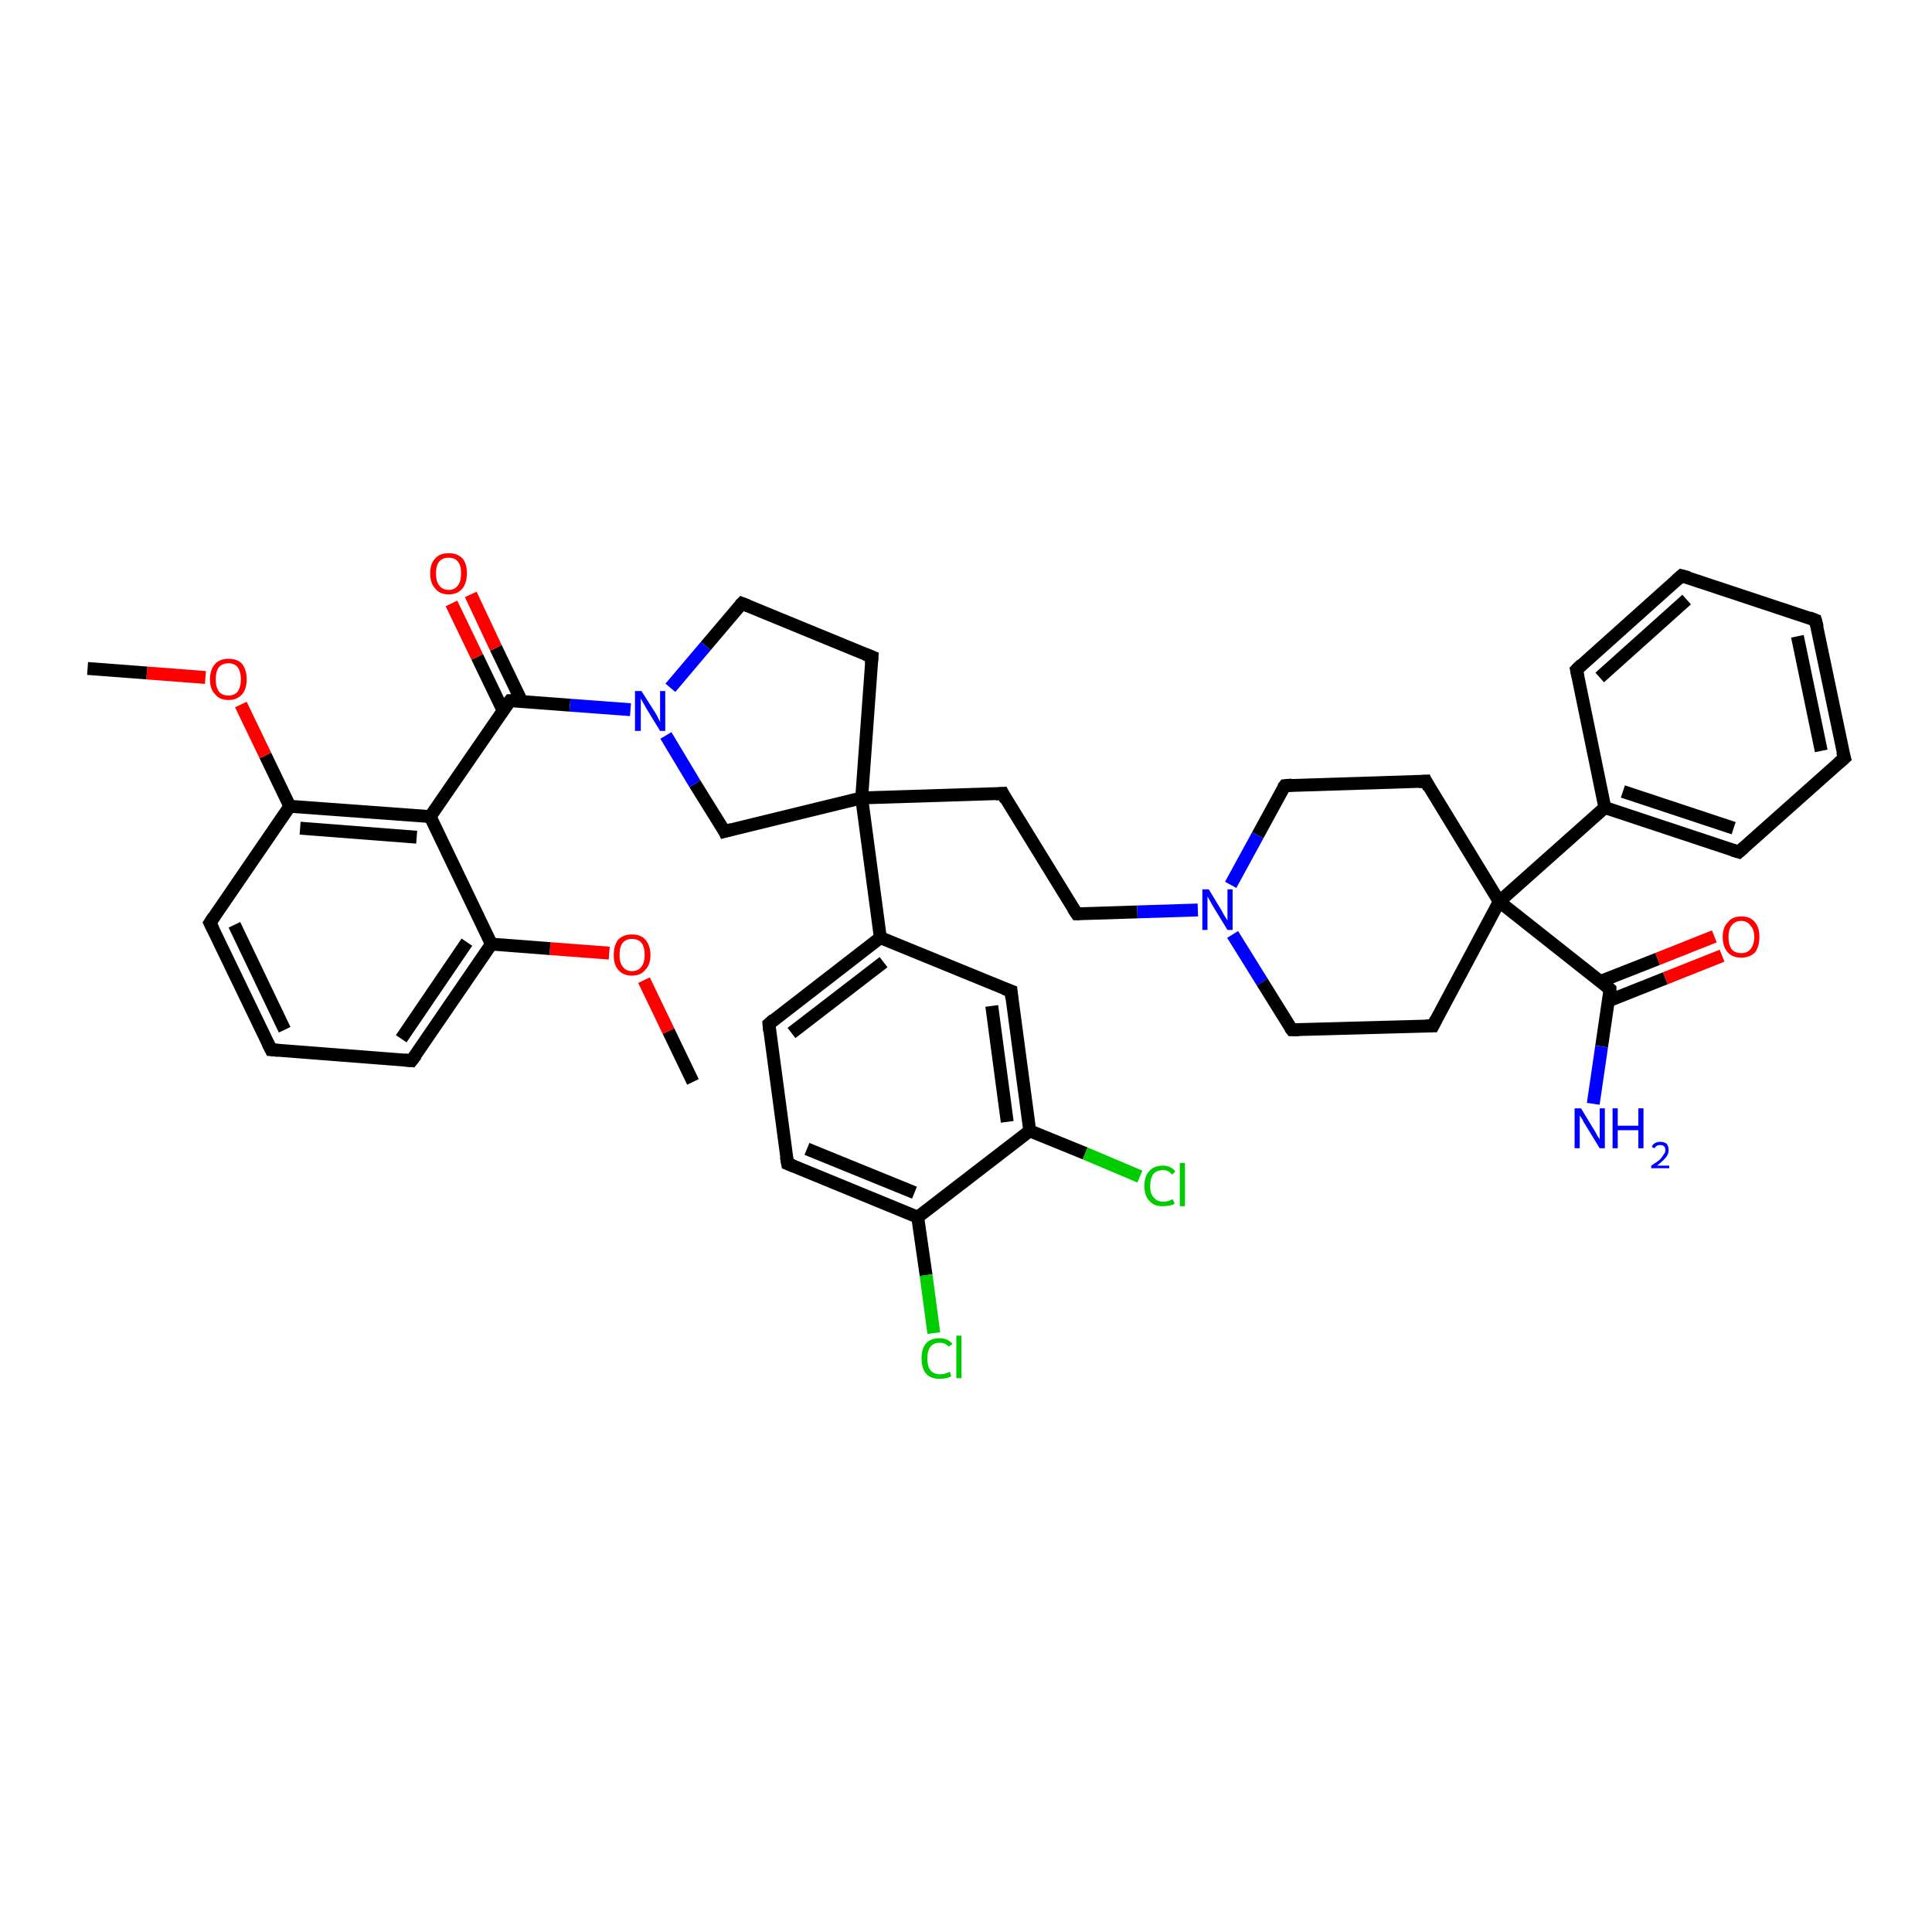 <?xml version='1.0' encoding='iso-8859-1'?>
<svg version='1.1' baseProfile='full'
              xmlns='http://www.w3.org/2000/svg'
                      xmlns:rdkit='http://www.rdkit.org/xml'
                      xmlns:xlink='http://www.w3.org/1999/xlink'
                  xml:space='preserve'
width='300px' height='300px' viewBox='0 0 300 300'>
<!-- END OF HEADER -->
<rect style='opacity:1.0;fill:#FFFFFF;stroke:none' width='300.0' height='300.0' x='0.0' y='0.0'> </rect>
<path class='bond-0 atom-0 atom-1' d='M 107.6,168.0 L 103.8,160.1' style='fill:none;fill-rule:evenodd;stroke:#000000;stroke-width:2.0px;stroke-linecap:butt;stroke-linejoin:miter;stroke-opacity:1' />
<path class='bond-0 atom-0 atom-1' d='M 103.8,160.1 L 100.0,152.2' style='fill:none;fill-rule:evenodd;stroke:#FF0000;stroke-width:2.0px;stroke-linecap:butt;stroke-linejoin:miter;stroke-opacity:1' />
<path class='bond-1 atom-1 atom-2' d='M 94.6,148.0 L 85.4,147.3' style='fill:none;fill-rule:evenodd;stroke:#FF0000;stroke-width:2.0px;stroke-linecap:butt;stroke-linejoin:miter;stroke-opacity:1' />
<path class='bond-1 atom-1 atom-2' d='M 85.4,147.3 L 76.3,146.6' style='fill:none;fill-rule:evenodd;stroke:#000000;stroke-width:2.0px;stroke-linecap:butt;stroke-linejoin:miter;stroke-opacity:1' />
<path class='bond-2 atom-2 atom-3' d='M 76.3,146.6 L 63.9,164.7' style='fill:none;fill-rule:evenodd;stroke:#000000;stroke-width:2.0px;stroke-linecap:butt;stroke-linejoin:miter;stroke-opacity:1' />
<path class='bond-2 atom-2 atom-3' d='M 72.5,146.3 L 62.3,161.3' style='fill:none;fill-rule:evenodd;stroke:#000000;stroke-width:2.0px;stroke-linecap:butt;stroke-linejoin:miter;stroke-opacity:1' />
<path class='bond-3 atom-3 atom-4' d='M 63.9,164.7 L 42.1,163.0' style='fill:none;fill-rule:evenodd;stroke:#000000;stroke-width:2.0px;stroke-linecap:butt;stroke-linejoin:miter;stroke-opacity:1' />
<path class='bond-4 atom-4 atom-5' d='M 42.1,163.0 L 32.6,143.3' style='fill:none;fill-rule:evenodd;stroke:#000000;stroke-width:2.0px;stroke-linecap:butt;stroke-linejoin:miter;stroke-opacity:1' />
<path class='bond-4 atom-4 atom-5' d='M 44.2,159.9 L 36.4,143.6' style='fill:none;fill-rule:evenodd;stroke:#000000;stroke-width:2.0px;stroke-linecap:butt;stroke-linejoin:miter;stroke-opacity:1' />
<path class='bond-5 atom-5 atom-6' d='M 32.6,143.3 L 45.0,125.2' style='fill:none;fill-rule:evenodd;stroke:#000000;stroke-width:2.0px;stroke-linecap:butt;stroke-linejoin:miter;stroke-opacity:1' />
<path class='bond-6 atom-6 atom-7' d='M 45.0,125.2 L 41.2,117.3' style='fill:none;fill-rule:evenodd;stroke:#000000;stroke-width:2.0px;stroke-linecap:butt;stroke-linejoin:miter;stroke-opacity:1' />
<path class='bond-6 atom-6 atom-7' d='M 41.2,117.3 L 37.4,109.4' style='fill:none;fill-rule:evenodd;stroke:#FF0000;stroke-width:2.0px;stroke-linecap:butt;stroke-linejoin:miter;stroke-opacity:1' />
<path class='bond-7 atom-7 atom-8' d='M 31.9,105.2 L 22.8,104.5' style='fill:none;fill-rule:evenodd;stroke:#FF0000;stroke-width:2.0px;stroke-linecap:butt;stroke-linejoin:miter;stroke-opacity:1' />
<path class='bond-7 atom-7 atom-8' d='M 22.8,104.5 L 13.6,103.8' style='fill:none;fill-rule:evenodd;stroke:#000000;stroke-width:2.0px;stroke-linecap:butt;stroke-linejoin:miter;stroke-opacity:1' />
<path class='bond-8 atom-6 atom-9' d='M 45.0,125.2 L 66.8,126.8' style='fill:none;fill-rule:evenodd;stroke:#000000;stroke-width:2.0px;stroke-linecap:butt;stroke-linejoin:miter;stroke-opacity:1' />
<path class='bond-8 atom-6 atom-9' d='M 46.6,128.6 L 64.7,130.0' style='fill:none;fill-rule:evenodd;stroke:#000000;stroke-width:2.0px;stroke-linecap:butt;stroke-linejoin:miter;stroke-opacity:1' />
<path class='bond-9 atom-9 atom-10' d='M 66.8,126.8 L 79.2,108.8' style='fill:none;fill-rule:evenodd;stroke:#000000;stroke-width:2.0px;stroke-linecap:butt;stroke-linejoin:miter;stroke-opacity:1' />
<path class='bond-10 atom-10 atom-11' d='M 81.0,108.9 L 77.0,100.6' style='fill:none;fill-rule:evenodd;stroke:#000000;stroke-width:2.0px;stroke-linecap:butt;stroke-linejoin:miter;stroke-opacity:1' />
<path class='bond-10 atom-10 atom-11' d='M 77.0,100.6 L 73.1,92.3' style='fill:none;fill-rule:evenodd;stroke:#FF0000;stroke-width:2.0px;stroke-linecap:butt;stroke-linejoin:miter;stroke-opacity:1' />
<path class='bond-10 atom-10 atom-11' d='M 78.1,110.3 L 74.1,102.0' style='fill:none;fill-rule:evenodd;stroke:#000000;stroke-width:2.0px;stroke-linecap:butt;stroke-linejoin:miter;stroke-opacity:1' />
<path class='bond-10 atom-10 atom-11' d='M 74.1,102.0 L 70.1,93.7' style='fill:none;fill-rule:evenodd;stroke:#FF0000;stroke-width:2.0px;stroke-linecap:butt;stroke-linejoin:miter;stroke-opacity:1' />
<path class='bond-11 atom-10 atom-12' d='M 79.2,108.8 L 88.5,109.5' style='fill:none;fill-rule:evenodd;stroke:#000000;stroke-width:2.0px;stroke-linecap:butt;stroke-linejoin:miter;stroke-opacity:1' />
<path class='bond-11 atom-10 atom-12' d='M 88.5,109.5 L 97.9,110.2' style='fill:none;fill-rule:evenodd;stroke:#0000FF;stroke-width:2.0px;stroke-linecap:butt;stroke-linejoin:miter;stroke-opacity:1' />
<path class='bond-12 atom-12 atom-13' d='M 104.1,106.8 L 109.6,100.3' style='fill:none;fill-rule:evenodd;stroke:#0000FF;stroke-width:2.0px;stroke-linecap:butt;stroke-linejoin:miter;stroke-opacity:1' />
<path class='bond-12 atom-12 atom-13' d='M 109.6,100.3 L 115.2,93.7' style='fill:none;fill-rule:evenodd;stroke:#000000;stroke-width:2.0px;stroke-linecap:butt;stroke-linejoin:miter;stroke-opacity:1' />
<path class='bond-13 atom-13 atom-14' d='M 115.2,93.7 L 135.4,102.0' style='fill:none;fill-rule:evenodd;stroke:#000000;stroke-width:2.0px;stroke-linecap:butt;stroke-linejoin:miter;stroke-opacity:1' />
<path class='bond-14 atom-14 atom-15' d='M 135.4,102.0 L 133.8,123.9' style='fill:none;fill-rule:evenodd;stroke:#000000;stroke-width:2.0px;stroke-linecap:butt;stroke-linejoin:miter;stroke-opacity:1' />
<path class='bond-15 atom-15 atom-16' d='M 133.8,123.9 L 155.7,123.2' style='fill:none;fill-rule:evenodd;stroke:#000000;stroke-width:2.0px;stroke-linecap:butt;stroke-linejoin:miter;stroke-opacity:1' />
<path class='bond-16 atom-16 atom-17' d='M 155.7,123.2 L 167.2,141.9' style='fill:none;fill-rule:evenodd;stroke:#000000;stroke-width:2.0px;stroke-linecap:butt;stroke-linejoin:miter;stroke-opacity:1' />
<path class='bond-17 atom-17 atom-18' d='M 167.2,141.9 L 176.6,141.6' style='fill:none;fill-rule:evenodd;stroke:#000000;stroke-width:2.0px;stroke-linecap:butt;stroke-linejoin:miter;stroke-opacity:1' />
<path class='bond-17 atom-17 atom-18' d='M 176.6,141.6 L 186.0,141.3' style='fill:none;fill-rule:evenodd;stroke:#0000FF;stroke-width:2.0px;stroke-linecap:butt;stroke-linejoin:miter;stroke-opacity:1' />
<path class='bond-18 atom-18 atom-19' d='M 191.4,145.1 L 196.0,152.5' style='fill:none;fill-rule:evenodd;stroke:#0000FF;stroke-width:2.0px;stroke-linecap:butt;stroke-linejoin:miter;stroke-opacity:1' />
<path class='bond-18 atom-18 atom-19' d='M 196.0,152.5 L 200.6,159.9' style='fill:none;fill-rule:evenodd;stroke:#000000;stroke-width:2.0px;stroke-linecap:butt;stroke-linejoin:miter;stroke-opacity:1' />
<path class='bond-19 atom-19 atom-20' d='M 200.6,159.9 L 222.5,159.3' style='fill:none;fill-rule:evenodd;stroke:#000000;stroke-width:2.0px;stroke-linecap:butt;stroke-linejoin:miter;stroke-opacity:1' />
<path class='bond-20 atom-20 atom-21' d='M 222.5,159.3 L 232.8,140.0' style='fill:none;fill-rule:evenodd;stroke:#000000;stroke-width:2.0px;stroke-linecap:butt;stroke-linejoin:miter;stroke-opacity:1' />
<path class='bond-21 atom-21 atom-22' d='M 232.8,140.0 L 221.4,121.3' style='fill:none;fill-rule:evenodd;stroke:#000000;stroke-width:2.0px;stroke-linecap:butt;stroke-linejoin:miter;stroke-opacity:1' />
<path class='bond-22 atom-22 atom-23' d='M 221.4,121.3 L 199.5,122.0' style='fill:none;fill-rule:evenodd;stroke:#000000;stroke-width:2.0px;stroke-linecap:butt;stroke-linejoin:miter;stroke-opacity:1' />
<path class='bond-23 atom-21 atom-24' d='M 232.8,140.0 L 250.0,153.6' style='fill:none;fill-rule:evenodd;stroke:#000000;stroke-width:2.0px;stroke-linecap:butt;stroke-linejoin:miter;stroke-opacity:1' />
<path class='bond-24 atom-24 atom-25' d='M 250.0,153.6 L 248.7,162.5' style='fill:none;fill-rule:evenodd;stroke:#000000;stroke-width:2.0px;stroke-linecap:butt;stroke-linejoin:miter;stroke-opacity:1' />
<path class='bond-24 atom-24 atom-25' d='M 248.7,162.5 L 247.4,171.4' style='fill:none;fill-rule:evenodd;stroke:#0000FF;stroke-width:2.0px;stroke-linecap:butt;stroke-linejoin:miter;stroke-opacity:1' />
<path class='bond-25 atom-24 atom-26' d='M 249.8,155.4 L 258.6,151.9' style='fill:none;fill-rule:evenodd;stroke:#000000;stroke-width:2.0px;stroke-linecap:butt;stroke-linejoin:miter;stroke-opacity:1' />
<path class='bond-25 atom-24 atom-26' d='M 258.6,151.9 L 267.4,148.4' style='fill:none;fill-rule:evenodd;stroke:#FF0000;stroke-width:2.0px;stroke-linecap:butt;stroke-linejoin:miter;stroke-opacity:1' />
<path class='bond-25 atom-24 atom-26' d='M 248.5,152.4 L 257.4,148.9' style='fill:none;fill-rule:evenodd;stroke:#000000;stroke-width:2.0px;stroke-linecap:butt;stroke-linejoin:miter;stroke-opacity:1' />
<path class='bond-25 atom-24 atom-26' d='M 257.4,148.9 L 266.2,145.4' style='fill:none;fill-rule:evenodd;stroke:#FF0000;stroke-width:2.0px;stroke-linecap:butt;stroke-linejoin:miter;stroke-opacity:1' />
<path class='bond-26 atom-21 atom-27' d='M 232.8,140.0 L 249.2,125.4' style='fill:none;fill-rule:evenodd;stroke:#000000;stroke-width:2.0px;stroke-linecap:butt;stroke-linejoin:miter;stroke-opacity:1' />
<path class='bond-27 atom-27 atom-28' d='M 249.2,125.4 L 270.0,132.3' style='fill:none;fill-rule:evenodd;stroke:#000000;stroke-width:2.0px;stroke-linecap:butt;stroke-linejoin:miter;stroke-opacity:1' />
<path class='bond-27 atom-27 atom-28' d='M 252.0,122.9 L 269.2,128.6' style='fill:none;fill-rule:evenodd;stroke:#000000;stroke-width:2.0px;stroke-linecap:butt;stroke-linejoin:miter;stroke-opacity:1' />
<path class='bond-28 atom-28 atom-29' d='M 270.0,132.3 L 286.4,117.7' style='fill:none;fill-rule:evenodd;stroke:#000000;stroke-width:2.0px;stroke-linecap:butt;stroke-linejoin:miter;stroke-opacity:1' />
<path class='bond-29 atom-29 atom-30' d='M 286.4,117.7 L 281.9,96.3' style='fill:none;fill-rule:evenodd;stroke:#000000;stroke-width:2.0px;stroke-linecap:butt;stroke-linejoin:miter;stroke-opacity:1' />
<path class='bond-29 atom-29 atom-30' d='M 282.8,116.6 L 279.1,98.8' style='fill:none;fill-rule:evenodd;stroke:#000000;stroke-width:2.0px;stroke-linecap:butt;stroke-linejoin:miter;stroke-opacity:1' />
<path class='bond-30 atom-30 atom-31' d='M 281.9,96.3 L 261.1,89.4' style='fill:none;fill-rule:evenodd;stroke:#000000;stroke-width:2.0px;stroke-linecap:butt;stroke-linejoin:miter;stroke-opacity:1' />
<path class='bond-31 atom-31 atom-32' d='M 261.1,89.4 L 244.8,104.0' style='fill:none;fill-rule:evenodd;stroke:#000000;stroke-width:2.0px;stroke-linecap:butt;stroke-linejoin:miter;stroke-opacity:1' />
<path class='bond-31 atom-31 atom-32' d='M 261.9,93.1 L 248.4,105.2' style='fill:none;fill-rule:evenodd;stroke:#000000;stroke-width:2.0px;stroke-linecap:butt;stroke-linejoin:miter;stroke-opacity:1' />
<path class='bond-32 atom-15 atom-33' d='M 133.8,123.9 L 112.5,129.1' style='fill:none;fill-rule:evenodd;stroke:#000000;stroke-width:2.0px;stroke-linecap:butt;stroke-linejoin:miter;stroke-opacity:1' />
<path class='bond-33 atom-15 atom-34' d='M 133.8,123.9 L 136.7,145.6' style='fill:none;fill-rule:evenodd;stroke:#000000;stroke-width:2.0px;stroke-linecap:butt;stroke-linejoin:miter;stroke-opacity:1' />
<path class='bond-34 atom-34 atom-35' d='M 136.7,145.6 L 119.4,159.0' style='fill:none;fill-rule:evenodd;stroke:#000000;stroke-width:2.0px;stroke-linecap:butt;stroke-linejoin:miter;stroke-opacity:1' />
<path class='bond-34 atom-34 atom-35' d='M 137.2,149.4 L 122.9,160.4' style='fill:none;fill-rule:evenodd;stroke:#000000;stroke-width:2.0px;stroke-linecap:butt;stroke-linejoin:miter;stroke-opacity:1' />
<path class='bond-35 atom-35 atom-36' d='M 119.4,159.0 L 122.3,180.7' style='fill:none;fill-rule:evenodd;stroke:#000000;stroke-width:2.0px;stroke-linecap:butt;stroke-linejoin:miter;stroke-opacity:1' />
<path class='bond-36 atom-36 atom-37' d='M 122.3,180.7 L 142.5,189.0' style='fill:none;fill-rule:evenodd;stroke:#000000;stroke-width:2.0px;stroke-linecap:butt;stroke-linejoin:miter;stroke-opacity:1' />
<path class='bond-36 atom-36 atom-37' d='M 125.3,178.4 L 142.0,185.2' style='fill:none;fill-rule:evenodd;stroke:#000000;stroke-width:2.0px;stroke-linecap:butt;stroke-linejoin:miter;stroke-opacity:1' />
<path class='bond-37 atom-37 atom-38' d='M 142.5,189.0 L 143.8,198.0' style='fill:none;fill-rule:evenodd;stroke:#000000;stroke-width:2.0px;stroke-linecap:butt;stroke-linejoin:miter;stroke-opacity:1' />
<path class='bond-37 atom-37 atom-38' d='M 143.8,198.0 L 145.0,207.0' style='fill:none;fill-rule:evenodd;stroke:#00CC00;stroke-width:2.0px;stroke-linecap:butt;stroke-linejoin:miter;stroke-opacity:1' />
<path class='bond-38 atom-37 atom-39' d='M 142.5,189.0 L 159.9,175.6' style='fill:none;fill-rule:evenodd;stroke:#000000;stroke-width:2.0px;stroke-linecap:butt;stroke-linejoin:miter;stroke-opacity:1' />
<path class='bond-39 atom-39 atom-40' d='M 159.9,175.6 L 168.5,179.1' style='fill:none;fill-rule:evenodd;stroke:#000000;stroke-width:2.0px;stroke-linecap:butt;stroke-linejoin:miter;stroke-opacity:1' />
<path class='bond-39 atom-39 atom-40' d='M 168.5,179.1 L 177.0,182.7' style='fill:none;fill-rule:evenodd;stroke:#00CC00;stroke-width:2.0px;stroke-linecap:butt;stroke-linejoin:miter;stroke-opacity:1' />
<path class='bond-40 atom-39 atom-41' d='M 159.9,175.6 L 157.0,153.9' style='fill:none;fill-rule:evenodd;stroke:#000000;stroke-width:2.0px;stroke-linecap:butt;stroke-linejoin:miter;stroke-opacity:1' />
<path class='bond-40 atom-39 atom-41' d='M 156.4,174.2 L 154.0,156.2' style='fill:none;fill-rule:evenodd;stroke:#000000;stroke-width:2.0px;stroke-linecap:butt;stroke-linejoin:miter;stroke-opacity:1' />
<path class='bond-41 atom-9 atom-2' d='M 66.8,126.8 L 76.3,146.6' style='fill:none;fill-rule:evenodd;stroke:#000000;stroke-width:2.0px;stroke-linecap:butt;stroke-linejoin:miter;stroke-opacity:1' />
<path class='bond-42 atom-33 atom-12' d='M 112.5,129.1 L 107.9,121.7' style='fill:none;fill-rule:evenodd;stroke:#000000;stroke-width:2.0px;stroke-linecap:butt;stroke-linejoin:miter;stroke-opacity:1' />
<path class='bond-42 atom-33 atom-12' d='M 107.9,121.7 L 103.4,114.2' style='fill:none;fill-rule:evenodd;stroke:#0000FF;stroke-width:2.0px;stroke-linecap:butt;stroke-linejoin:miter;stroke-opacity:1' />
<path class='bond-43 atom-41 atom-34' d='M 157.0,153.9 L 136.7,145.6' style='fill:none;fill-rule:evenodd;stroke:#000000;stroke-width:2.0px;stroke-linecap:butt;stroke-linejoin:miter;stroke-opacity:1' />
<path class='bond-44 atom-23 atom-18' d='M 199.5,122.0 L 195.3,129.7' style='fill:none;fill-rule:evenodd;stroke:#000000;stroke-width:2.0px;stroke-linecap:butt;stroke-linejoin:miter;stroke-opacity:1' />
<path class='bond-44 atom-23 atom-18' d='M 195.3,129.7 L 191.1,137.4' style='fill:none;fill-rule:evenodd;stroke:#0000FF;stroke-width:2.0px;stroke-linecap:butt;stroke-linejoin:miter;stroke-opacity:1' />
<path class='bond-45 atom-32 atom-27' d='M 244.8,104.0 L 249.2,125.4' style='fill:none;fill-rule:evenodd;stroke:#000000;stroke-width:2.0px;stroke-linecap:butt;stroke-linejoin:miter;stroke-opacity:1' />
<path d='M 64.6,163.8 L 63.9,164.7 L 62.8,164.6' style='fill:none;stroke:#000000;stroke-width:2.0px;stroke-linecap:butt;stroke-linejoin:miter;stroke-opacity:1;' />
<path d='M 43.2,163.1 L 42.1,163.0 L 41.6,162.0' style='fill:none;stroke:#000000;stroke-width:2.0px;stroke-linecap:butt;stroke-linejoin:miter;stroke-opacity:1;' />
<path d='M 33.1,144.3 L 32.6,143.3 L 33.2,142.4' style='fill:none;stroke:#000000;stroke-width:2.0px;stroke-linecap:butt;stroke-linejoin:miter;stroke-opacity:1;' />
<path d='M 78.5,109.7 L 79.2,108.8 L 79.6,108.8' style='fill:none;stroke:#000000;stroke-width:2.0px;stroke-linecap:butt;stroke-linejoin:miter;stroke-opacity:1;' />
<path d='M 114.9,94.0 L 115.2,93.7 L 116.2,94.1' style='fill:none;stroke:#000000;stroke-width:2.0px;stroke-linecap:butt;stroke-linejoin:miter;stroke-opacity:1;' />
<path d='M 134.4,101.6 L 135.4,102.0 L 135.3,103.1' style='fill:none;stroke:#000000;stroke-width:2.0px;stroke-linecap:butt;stroke-linejoin:miter;stroke-opacity:1;' />
<path d='M 154.6,123.3 L 155.7,123.2 L 156.2,124.2' style='fill:none;stroke:#000000;stroke-width:2.0px;stroke-linecap:butt;stroke-linejoin:miter;stroke-opacity:1;' />
<path d='M 166.6,141.0 L 167.2,141.9 L 167.6,141.9' style='fill:none;stroke:#000000;stroke-width:2.0px;stroke-linecap:butt;stroke-linejoin:miter;stroke-opacity:1;' />
<path d='M 200.3,159.5 L 200.6,159.9 L 201.7,159.9' style='fill:none;stroke:#000000;stroke-width:2.0px;stroke-linecap:butt;stroke-linejoin:miter;stroke-opacity:1;' />
<path d='M 221.4,159.3 L 222.5,159.3 L 223.0,158.3' style='fill:none;stroke:#000000;stroke-width:2.0px;stroke-linecap:butt;stroke-linejoin:miter;stroke-opacity:1;' />
<path d='M 221.9,122.3 L 221.4,121.3 L 220.3,121.4' style='fill:none;stroke:#000000;stroke-width:2.0px;stroke-linecap:butt;stroke-linejoin:miter;stroke-opacity:1;' />
<path d='M 200.6,121.9 L 199.5,122.0 L 199.2,122.4' style='fill:none;stroke:#000000;stroke-width:2.0px;stroke-linecap:butt;stroke-linejoin:miter;stroke-opacity:1;' />
<path d='M 249.2,152.9 L 250.0,153.6 L 250.0,154.0' style='fill:none;stroke:#000000;stroke-width:2.0px;stroke-linecap:butt;stroke-linejoin:miter;stroke-opacity:1;' />
<path d='M 269.0,132.0 L 270.0,132.3 L 270.8,131.6' style='fill:none;stroke:#000000;stroke-width:2.0px;stroke-linecap:butt;stroke-linejoin:miter;stroke-opacity:1;' />
<path d='M 285.5,118.5 L 286.4,117.7 L 286.1,116.7' style='fill:none;stroke:#000000;stroke-width:2.0px;stroke-linecap:butt;stroke-linejoin:miter;stroke-opacity:1;' />
<path d='M 282.2,97.4 L 281.9,96.3 L 280.9,95.9' style='fill:none;stroke:#000000;stroke-width:2.0px;stroke-linecap:butt;stroke-linejoin:miter;stroke-opacity:1;' />
<path d='M 262.2,89.7 L 261.1,89.4 L 260.3,90.1' style='fill:none;stroke:#000000;stroke-width:2.0px;stroke-linecap:butt;stroke-linejoin:miter;stroke-opacity:1;' />
<path d='M 245.6,103.2 L 244.8,104.0 L 245.0,105.0' style='fill:none;stroke:#000000;stroke-width:2.0px;stroke-linecap:butt;stroke-linejoin:miter;stroke-opacity:1;' />
<path d='M 113.6,128.8 L 112.5,129.1 L 112.3,128.7' style='fill:none;stroke:#000000;stroke-width:2.0px;stroke-linecap:butt;stroke-linejoin:miter;stroke-opacity:1;' />
<path d='M 120.2,158.3 L 119.4,159.0 L 119.5,160.1' style='fill:none;stroke:#000000;stroke-width:2.0px;stroke-linecap:butt;stroke-linejoin:miter;stroke-opacity:1;' />
<path d='M 122.1,179.6 L 122.3,180.7 L 123.3,181.1' style='fill:none;stroke:#000000;stroke-width:2.0px;stroke-linecap:butt;stroke-linejoin:miter;stroke-opacity:1;' />
<path d='M 157.1,155.0 L 157.0,153.9 L 155.9,153.5' style='fill:none;stroke:#000000;stroke-width:2.0px;stroke-linecap:butt;stroke-linejoin:miter;stroke-opacity:1;' />
<path class='atom-1' d='M 95.3 148.3
Q 95.3 146.8, 96.0 145.9
Q 96.8 145.1, 98.1 145.1
Q 99.5 145.1, 100.2 145.9
Q 101.0 146.8, 101.0 148.3
Q 101.0 149.8, 100.2 150.6
Q 99.5 151.5, 98.1 151.5
Q 96.8 151.5, 96.0 150.6
Q 95.3 149.8, 95.3 148.3
M 98.1 150.8
Q 99.1 150.8, 99.6 150.1
Q 100.1 149.5, 100.1 148.3
Q 100.1 147.0, 99.6 146.4
Q 99.1 145.8, 98.1 145.8
Q 97.2 145.8, 96.7 146.4
Q 96.2 147.0, 96.2 148.3
Q 96.2 149.5, 96.7 150.1
Q 97.2 150.8, 98.1 150.8
' fill='#FF0000'/>
<path class='atom-7' d='M 32.6 105.5
Q 32.6 104.0, 33.4 103.1
Q 34.1 102.3, 35.5 102.3
Q 36.9 102.3, 37.6 103.1
Q 38.3 104.0, 38.3 105.5
Q 38.3 107.0, 37.6 107.8
Q 36.8 108.7, 35.5 108.7
Q 34.1 108.7, 33.4 107.8
Q 32.6 107.0, 32.6 105.5
M 35.5 108.0
Q 36.4 108.0, 36.9 107.4
Q 37.4 106.7, 37.4 105.5
Q 37.4 104.3, 36.9 103.6
Q 36.4 103.0, 35.5 103.0
Q 34.5 103.0, 34.0 103.6
Q 33.5 104.2, 33.5 105.5
Q 33.5 106.7, 34.0 107.4
Q 34.5 108.0, 35.5 108.0
' fill='#FF0000'/>
<path class='atom-11' d='M 66.8 89.0
Q 66.8 87.5, 67.6 86.7
Q 68.3 85.9, 69.7 85.9
Q 71.0 85.9, 71.8 86.7
Q 72.5 87.5, 72.5 89.0
Q 72.5 90.5, 71.8 91.4
Q 71.0 92.3, 69.7 92.3
Q 68.3 92.3, 67.6 91.4
Q 66.8 90.6, 66.8 89.0
M 69.7 91.6
Q 70.6 91.6, 71.1 90.9
Q 71.6 90.3, 71.6 89.0
Q 71.6 87.8, 71.1 87.2
Q 70.6 86.6, 69.7 86.6
Q 68.7 86.6, 68.2 87.2
Q 67.7 87.8, 67.7 89.0
Q 67.7 90.3, 68.2 90.9
Q 68.7 91.6, 69.7 91.6
' fill='#FF0000'/>
<path class='atom-12' d='M 99.6 107.3
L 101.7 110.6
Q 101.9 110.9, 102.2 111.5
Q 102.5 112.1, 102.5 112.1
L 102.5 107.3
L 103.3 107.3
L 103.3 113.5
L 102.5 113.5
L 100.3 109.9
Q 100.1 109.5, 99.8 109.0
Q 99.5 108.5, 99.5 108.4
L 99.5 113.5
L 98.6 113.5
L 98.6 107.3
L 99.6 107.3
' fill='#0000FF'/>
<path class='atom-18' d='M 187.7 138.1
L 189.7 141.4
Q 189.9 141.8, 190.2 142.3
Q 190.6 142.9, 190.6 143.0
L 190.6 138.1
L 191.4 138.1
L 191.4 144.4
L 190.6 144.4
L 188.4 140.8
Q 188.1 140.3, 187.9 139.9
Q 187.6 139.4, 187.5 139.2
L 187.5 144.4
L 186.7 144.4
L 186.7 138.1
L 187.7 138.1
' fill='#0000FF'/>
<path class='atom-25' d='M 245.5 172.1
L 247.5 175.4
Q 247.7 175.7, 248.0 176.3
Q 248.4 176.9, 248.4 176.9
L 248.4 172.1
L 249.2 172.1
L 249.2 178.3
L 248.4 178.3
L 246.2 174.7
Q 245.9 174.3, 245.7 173.8
Q 245.4 173.4, 245.3 173.2
L 245.3 178.3
L 244.5 178.3
L 244.5 172.1
L 245.5 172.1
' fill='#0000FF'/>
<path class='atom-25' d='M 250.4 172.1
L 251.2 172.1
L 251.2 174.8
L 254.4 174.8
L 254.4 172.1
L 255.2 172.1
L 255.2 178.3
L 254.4 178.3
L 254.4 175.5
L 251.2 175.5
L 251.2 178.3
L 250.4 178.3
L 250.4 172.1
' fill='#0000FF'/>
<path class='atom-25' d='M 256.5 178.1
Q 256.6 177.7, 257.0 177.5
Q 257.3 177.3, 257.8 177.3
Q 258.4 177.3, 258.8 177.6
Q 259.1 178.0, 259.1 178.6
Q 259.1 179.2, 258.7 179.7
Q 258.2 180.3, 257.3 181.0
L 259.2 181.0
L 259.2 181.4
L 256.4 181.4
L 256.4 181.0
Q 257.2 180.5, 257.7 180.1
Q 258.1 179.7, 258.3 179.3
Q 258.6 179.0, 258.6 178.6
Q 258.6 178.2, 258.4 178.0
Q 258.2 177.8, 257.8 177.8
Q 257.5 177.8, 257.3 177.9
Q 257.1 178.0, 256.9 178.3
L 256.5 178.1
' fill='#0000FF'/>
<path class='atom-26' d='M 267.5 145.5
Q 267.5 144.0, 268.3 143.2
Q 269.0 142.3, 270.4 142.3
Q 271.8 142.3, 272.5 143.2
Q 273.2 144.0, 273.2 145.5
Q 273.2 147.0, 272.5 147.9
Q 271.7 148.7, 270.4 148.7
Q 269.0 148.7, 268.3 147.9
Q 267.5 147.0, 267.5 145.5
M 270.4 148.0
Q 271.3 148.0, 271.8 147.4
Q 272.4 146.7, 272.4 145.5
Q 272.4 144.3, 271.8 143.7
Q 271.3 143.0, 270.4 143.0
Q 269.4 143.0, 268.9 143.7
Q 268.4 144.3, 268.4 145.5
Q 268.4 146.7, 268.9 147.4
Q 269.4 148.0, 270.4 148.0
' fill='#FF0000'/>
<path class='atom-38' d='M 143.1 210.9
Q 143.1 209.4, 143.8 208.6
Q 144.5 207.8, 145.9 207.8
Q 147.2 207.8, 147.9 208.7
L 147.3 209.1
Q 146.8 208.5, 145.9 208.5
Q 145.0 208.5, 144.5 209.1
Q 144.0 209.7, 144.0 210.9
Q 144.0 212.2, 144.5 212.8
Q 145.0 213.4, 146.0 213.4
Q 146.7 213.4, 147.5 213.0
L 147.7 213.7
Q 147.4 213.9, 146.9 214.0
Q 146.4 214.1, 145.9 214.1
Q 144.5 214.1, 143.8 213.3
Q 143.1 212.5, 143.1 210.9
' fill='#00CC00'/>
<path class='atom-38' d='M 148.5 207.4
L 149.3 207.4
L 149.3 214.0
L 148.5 214.0
L 148.5 207.4
' fill='#00CC00'/>
<path class='atom-40' d='M 177.7 184.2
Q 177.7 182.6, 178.5 181.8
Q 179.2 181.0, 180.6 181.0
Q 181.8 181.0, 182.5 181.9
L 182.0 182.4
Q 181.5 181.7, 180.6 181.7
Q 179.6 181.7, 179.1 182.3
Q 178.6 183.0, 178.6 184.2
Q 178.6 185.4, 179.2 186.0
Q 179.7 186.6, 180.7 186.6
Q 181.4 186.6, 182.1 186.2
L 182.4 186.9
Q 182.1 187.1, 181.6 187.2
Q 181.1 187.3, 180.5 187.3
Q 179.2 187.3, 178.5 186.5
Q 177.7 185.7, 177.7 184.2
' fill='#00CC00'/>
<path class='atom-40' d='M 183.2 180.6
L 184.0 180.6
L 184.0 187.3
L 183.2 187.3
L 183.2 180.6
' fill='#00CC00'/>
</svg>
